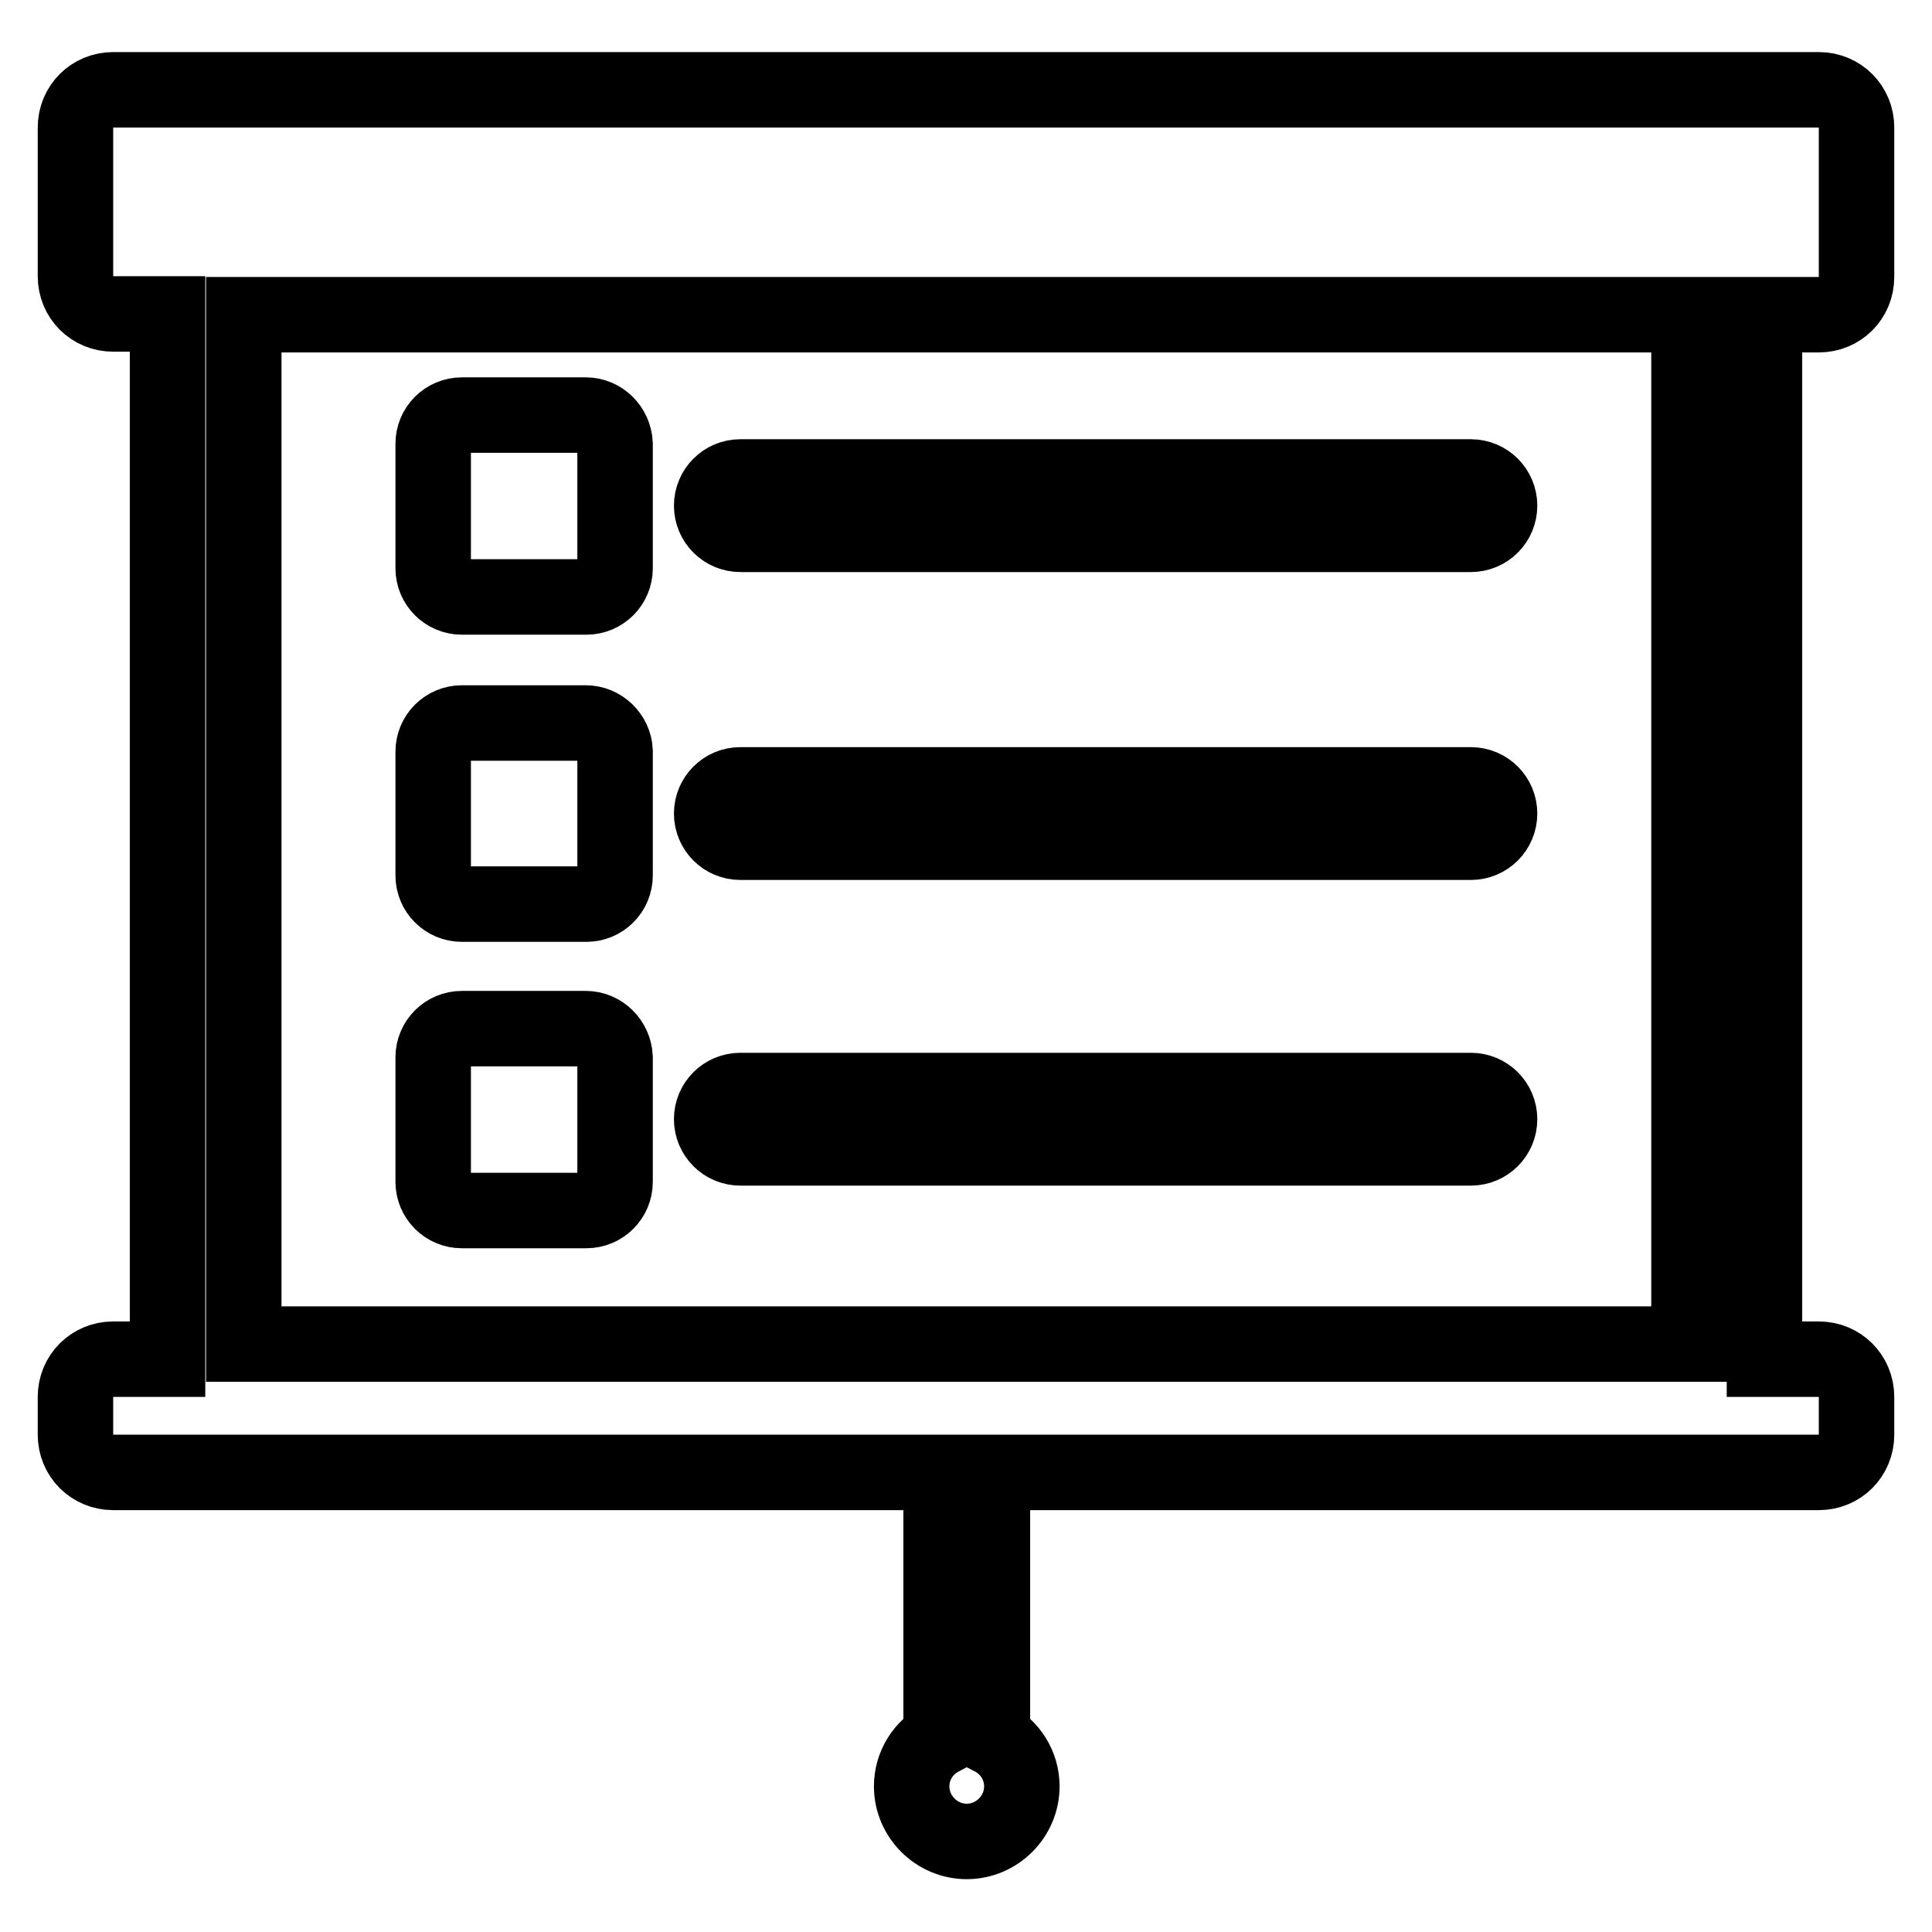 <?xml version="1.0" encoding="utf-8"?>
<!-- Svg Vector Icons : http://www.onlinewebfonts.com/icon -->
<!DOCTYPE svg PUBLIC "-//W3C//DTD SVG 1.1//EN" "http://www.w3.org/Graphics/SVG/1.1/DTD/svg11.dtd">
<svg version="1.1" xmlns="http://www.w3.org/2000/svg" xmlns:xlink="http://www.w3.org/1999/xlink" x="0px" y="0px" viewBox="0 0 256 256" enable-background="new 0 0 256 256" xml:space="preserve">
<g> <path stroke-width="10" fill-opacity="0" stroke="#000000"  d="M241,41.7c2.8,0,5-2.2,5-5V16.9c0-2.8-2.2-5-5-5H15c-2.8,0-5,2.2-5,5v19.7c0,2.8,2.2,5,5,5h7.2v138.5H15 c-2.8,0-5,2.2-5,5v5c0,2.8,2.2,5,5,5h109.7v35.2c-2.3,1.2-3.9,3.6-3.9,6.4c0,4,3.3,7.3,7.3,7.3c4,0,7.3-3.3,7.3-7.3 c0-2.8-1.6-5.2-3.9-6.4v-35.2H241c2.8,0,5-2.2,5-5v-5c0-2.8-2.2-5-5-5h-7.2V41.7H241L241,41.7z M223.7,178.1H32.3V41.7h191.5V178.1 L223.7,178.1z M194.9,144.5H98.1c-2.1,0-3.8,1.7-3.8,3.8c0,2.1,1.7,3.8,3.8,3.8h96.8c2.1,0,3.8-1.7,3.8-3.8 C198.7,146.2,197,144.5,194.9,144.5L194.9,144.5z M194.9,104H98.1c-2.1,0-3.8,1.7-3.8,3.8c0,2.1,1.7,3.8,3.8,3.8h96.8 c2.1,0,3.8-1.7,3.8-3.8C198.7,105.7,197,104,194.9,104L194.9,104z M194.9,63.2H98.1c-2.1,0-3.8,1.7-3.8,3.8c0,2.1,1.7,3.8,3.8,3.8 h96.8c2.1,0,3.8-1.7,3.8-3.8C198.7,64.9,197,63.2,194.9,63.2L194.9,63.2z M77.6,55H61.2c-2.1,0-3.8,1.7-3.8,3.8v16.5 c0,2.1,1.7,3.8,3.8,3.8h16.5c2.1,0,3.8-1.7,3.8-3.8V58.8C81.4,56.7,79.7,55,77.6,55L77.6,55z M77.6,95.8H61.2 c-2.1,0-3.8,1.7-3.8,3.8V116c0,2.1,1.7,3.8,3.8,3.8h16.5c2.1,0,3.8-1.7,3.8-3.8V99.5C81.4,97.5,79.7,95.8,77.6,95.8L77.6,95.8z  M77.6,136.3H61.2c-2.1,0-3.8,1.7-3.8,3.8v16.5c0,2.1,1.7,3.8,3.8,3.8h16.5c2.1,0,3.8-1.7,3.8-3.8v-16.5 C81.4,138,79.7,136.3,77.6,136.3L77.6,136.3z"/></g>
</svg>